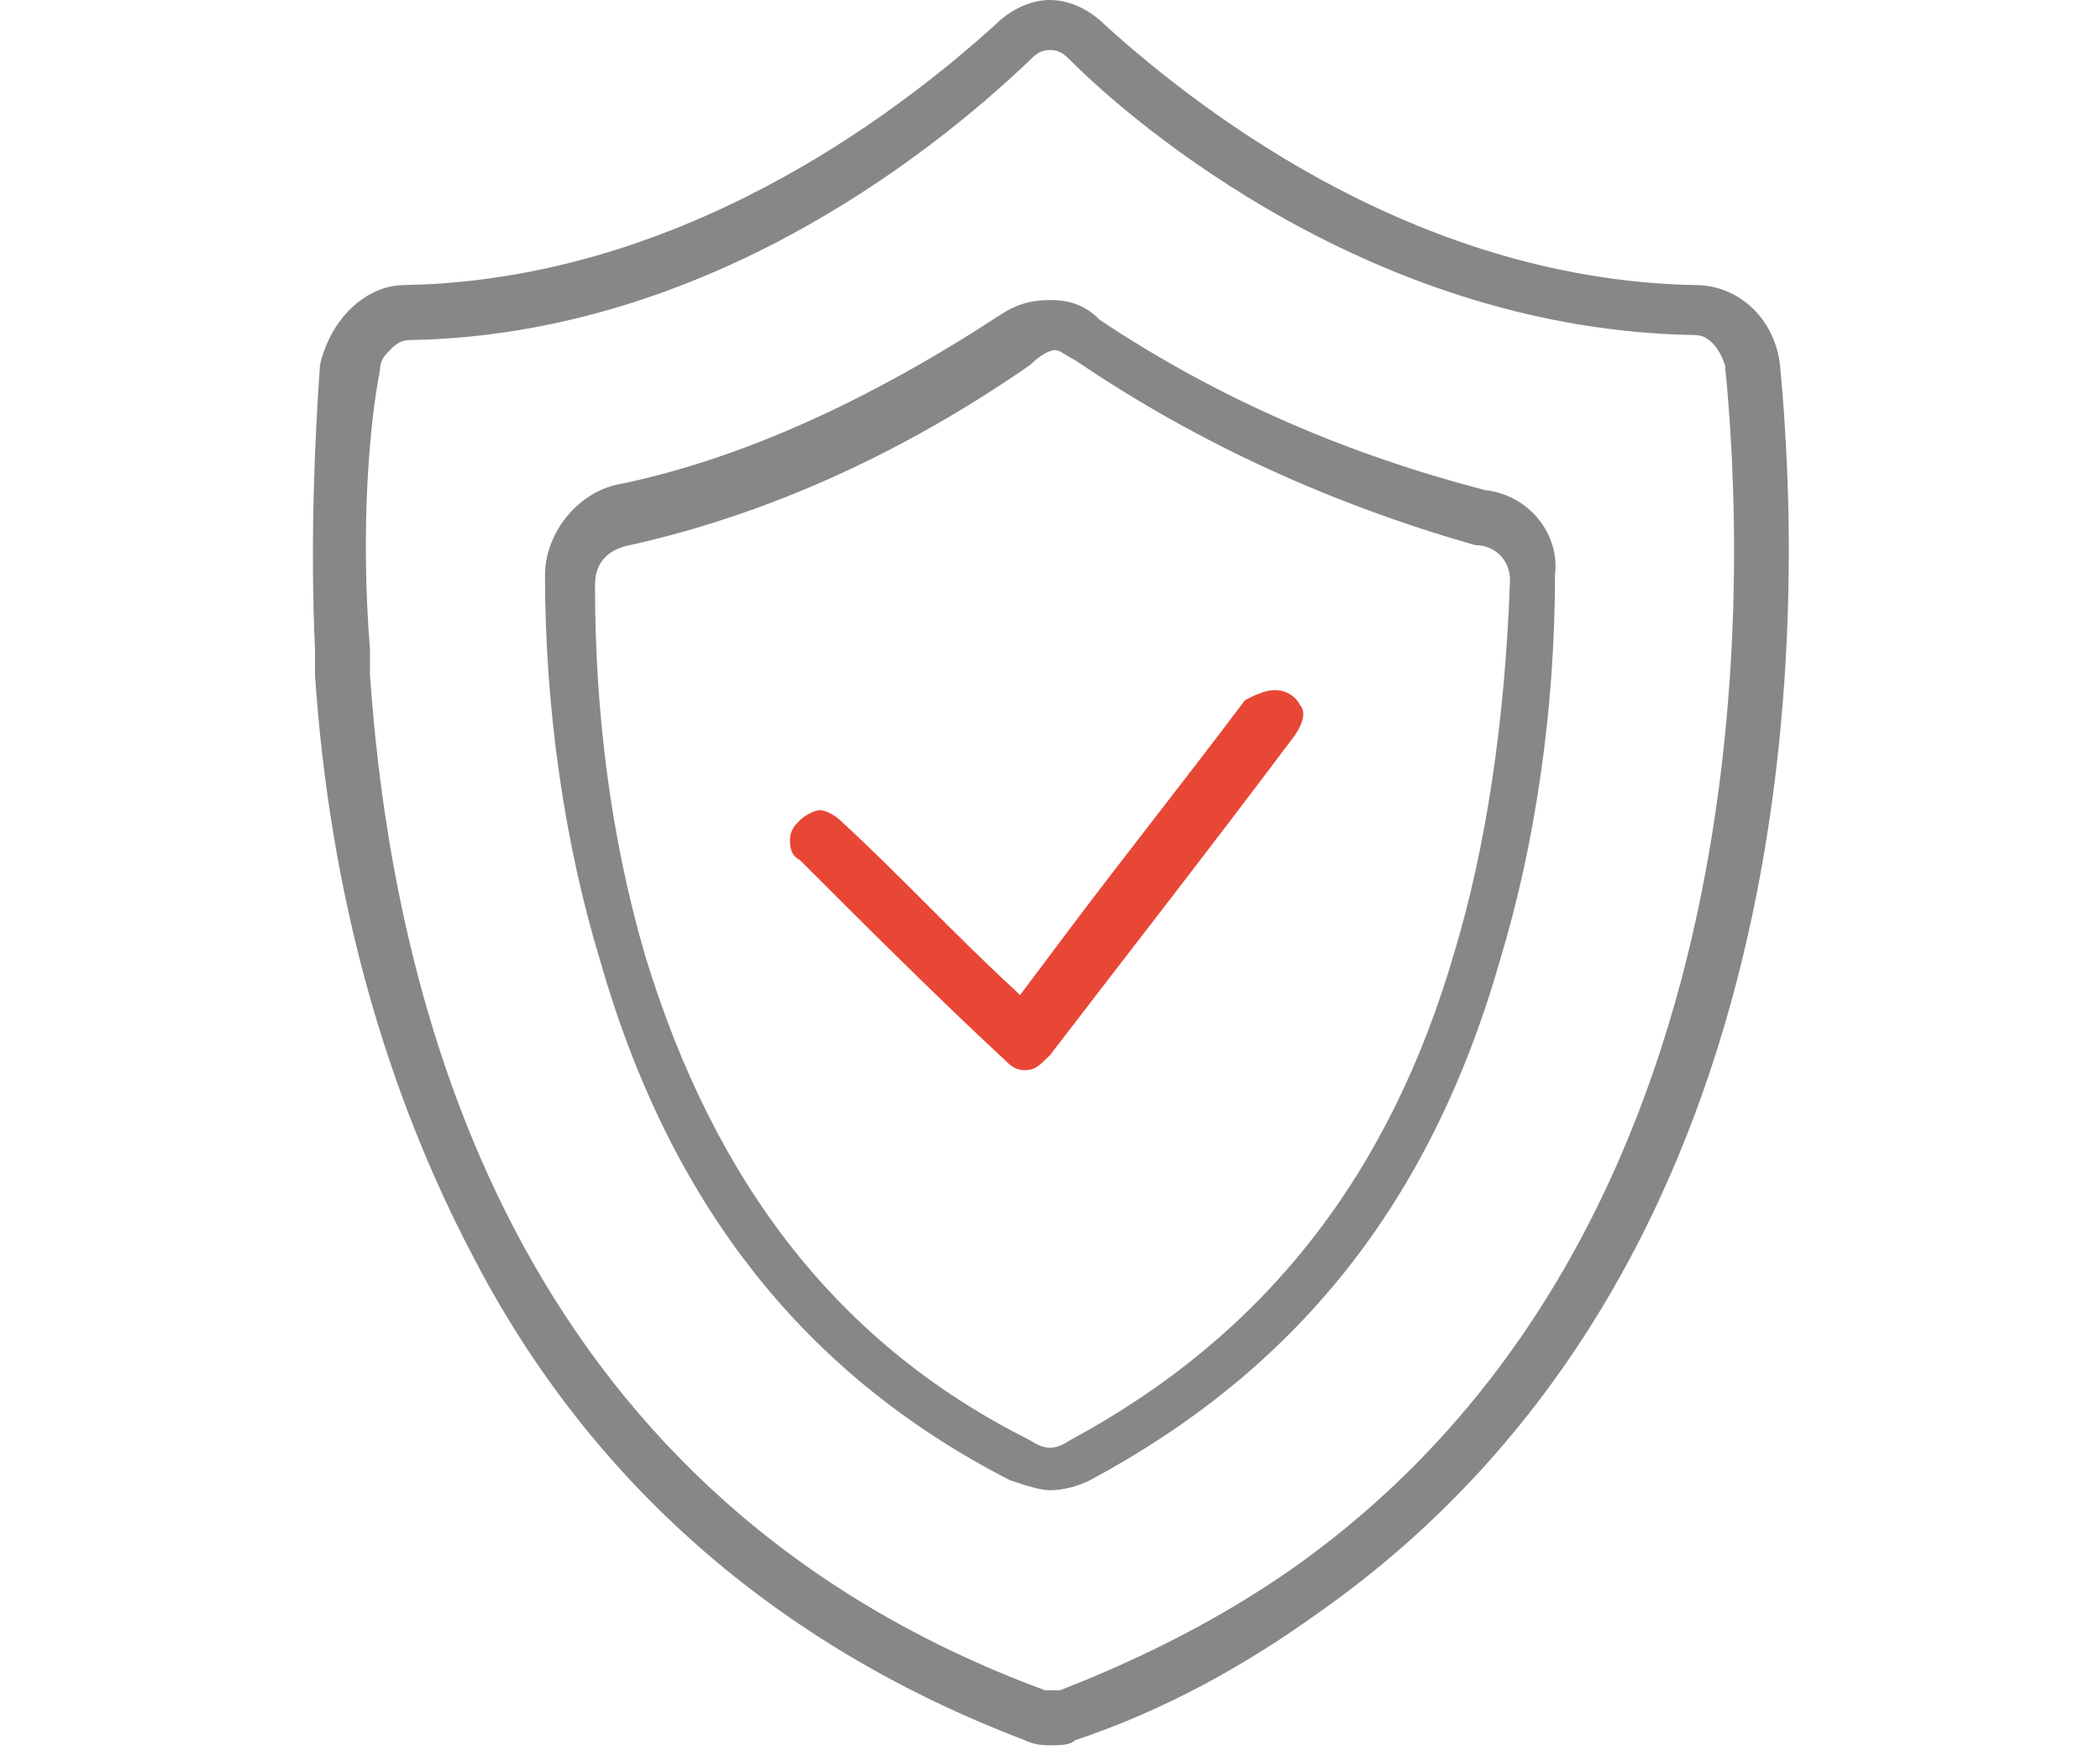 <?xml version="1.0" encoding="utf-8"?>
<!-- Generator: Adobe Illustrator 24.1.1, SVG Export Plug-In . SVG Version: 6.00 Build 0)  -->
<svg version="1.1" id="Слой_1" xmlns:xodm="http://www.corel.com/coreldraw/odm/2003"
	 xmlns="http://www.w3.org/2000/svg" xmlns:xlink="http://www.w3.org/1999/xlink" x="0px" y="0px" viewBox="0 0 42 35"
	 style="enable-background:new 0 0 42 35;" xml:space="preserve">
<style type="text/css">
	.st0{fill:#E84735;}
	.st1{fill:#878787;}
</style>
<path class="st0" d="M26,14.1c-0.1-0.2-0.3-0.3-0.5-0.3l0,0c-0.2,0-0.4,0.1-0.6,0.2c-1.2,1.6-2.4,3.1-3.6,4.7l-0.9,1.2l-0.1-0.1
	c-1.2-1.1-2.3-2.3-3.5-3.4c-0.1-0.1-0.3-0.2-0.4-0.2c-0.1,0-0.3,0.1-0.4,0.2c-0.1,0.1-0.2,0.2-0.2,0.4c0,0.1,0,0.3,0.2,0.4
	c1.3,1.3,2.7,2.7,4.1,4c0.1,0.1,0.2,0.2,0.4,0.2c0,0,0,0,0,0c0.2,0,0.3-0.1,0.5-0.3c1.3-1.7,3.1-4,4.9-6.4
	C26.1,14.4,26.1,14.2,26,14.1z"/>
<g>
	<path class="st1" d="M35.6,7.3L35.6,7.3L35.6,7.3c-0.1-0.9-0.8-1.6-1.7-1.6c-5.4-0.1-9.7-3.3-11.8-5.2c-0.3-0.3-0.7-0.5-1.1-0.5
		s-0.8,0.2-1.1,0.5c-2.1,1.9-6.4,5.1-11.8,5.2c-0.8,0-1.5,0.7-1.7,1.6C6.3,8.7,6.2,10.8,6.3,13v0.5c0.3,4.4,1.4,8.3,3.2,11.7
		c2.3,4.4,6,7.7,11,9.6c0.2,0.1,0.4,0.1,0.5,0.1c0.2,0,0.4,0,0.5-0.1c1.8-0.6,3.4-1.5,4.8-2.5C36.2,25.4,36.1,12.5,35.6,7.3z
		 M25.8,31.4c-1.3,0.9-2.8,1.7-4.6,2.4l0,0l-0.3,0C10.6,30,7.9,20.7,7.4,13.5l0-0.5c-0.2-2.5,0-4.6,0.2-5.6c0-0.2,0.1-0.3,0.2-0.4
		C7.9,6.9,8,6.8,8.2,6.8c5.7-0.1,10.2-3.5,12.4-5.6c0.1-0.1,0.2-0.2,0.4-0.2c0.2,0,0.3,0.1,0.4,0.2c1.3,1.3,6.1,5.4,12.5,5.5
		c0.3,0,0.5,0.3,0.6,0.6C34.9,11.3,35.5,24.6,25.8,31.4z"/>
	<path class="st1" d="M29.7,9.8c-2.7-0.7-5.3-1.8-7.7-3.4C21.7,6.1,21.4,6,21,6c-0.4,0-0.7,0.1-1,0.3c-2.6,1.7-5.2,2.9-7.7,3.4
		c-0.8,0.2-1.4,1-1.4,1.8c0,2.7,0.4,5.4,1.1,7.7c1.4,4.9,4.1,8.3,8.2,10.4c0.3,0.1,0.6,0.2,0.8,0.2c0.3,0,0.6-0.1,0.8-0.2
		c4.1-2.2,6.8-5.5,8.2-10.4c0.7-2.3,1.1-5,1.1-7.7C31.2,10.7,30.6,9.9,29.7,9.8z M30.2,11.6c-0.1,2.9-0.5,5.4-1.1,7.4
		c-1.3,4.5-3.8,7.7-7.7,9.8c-0.3,0.2-0.5,0.2-0.8,0c-3.8-1.9-6.3-5.1-7.7-9.7c-0.7-2.4-1-4.9-1-7.4c0-0.4,0.2-0.7,0.7-0.8
		c2.7-0.6,5.4-1.8,8-3.6C20.8,7.1,21,7,21.1,7c0.1,0,0.2,0.1,0.4,0.2c2.5,1.7,5.2,2.9,8,3.7C29.9,10.9,30.2,11.2,30.2,11.6z"/>
</g>
</svg>
